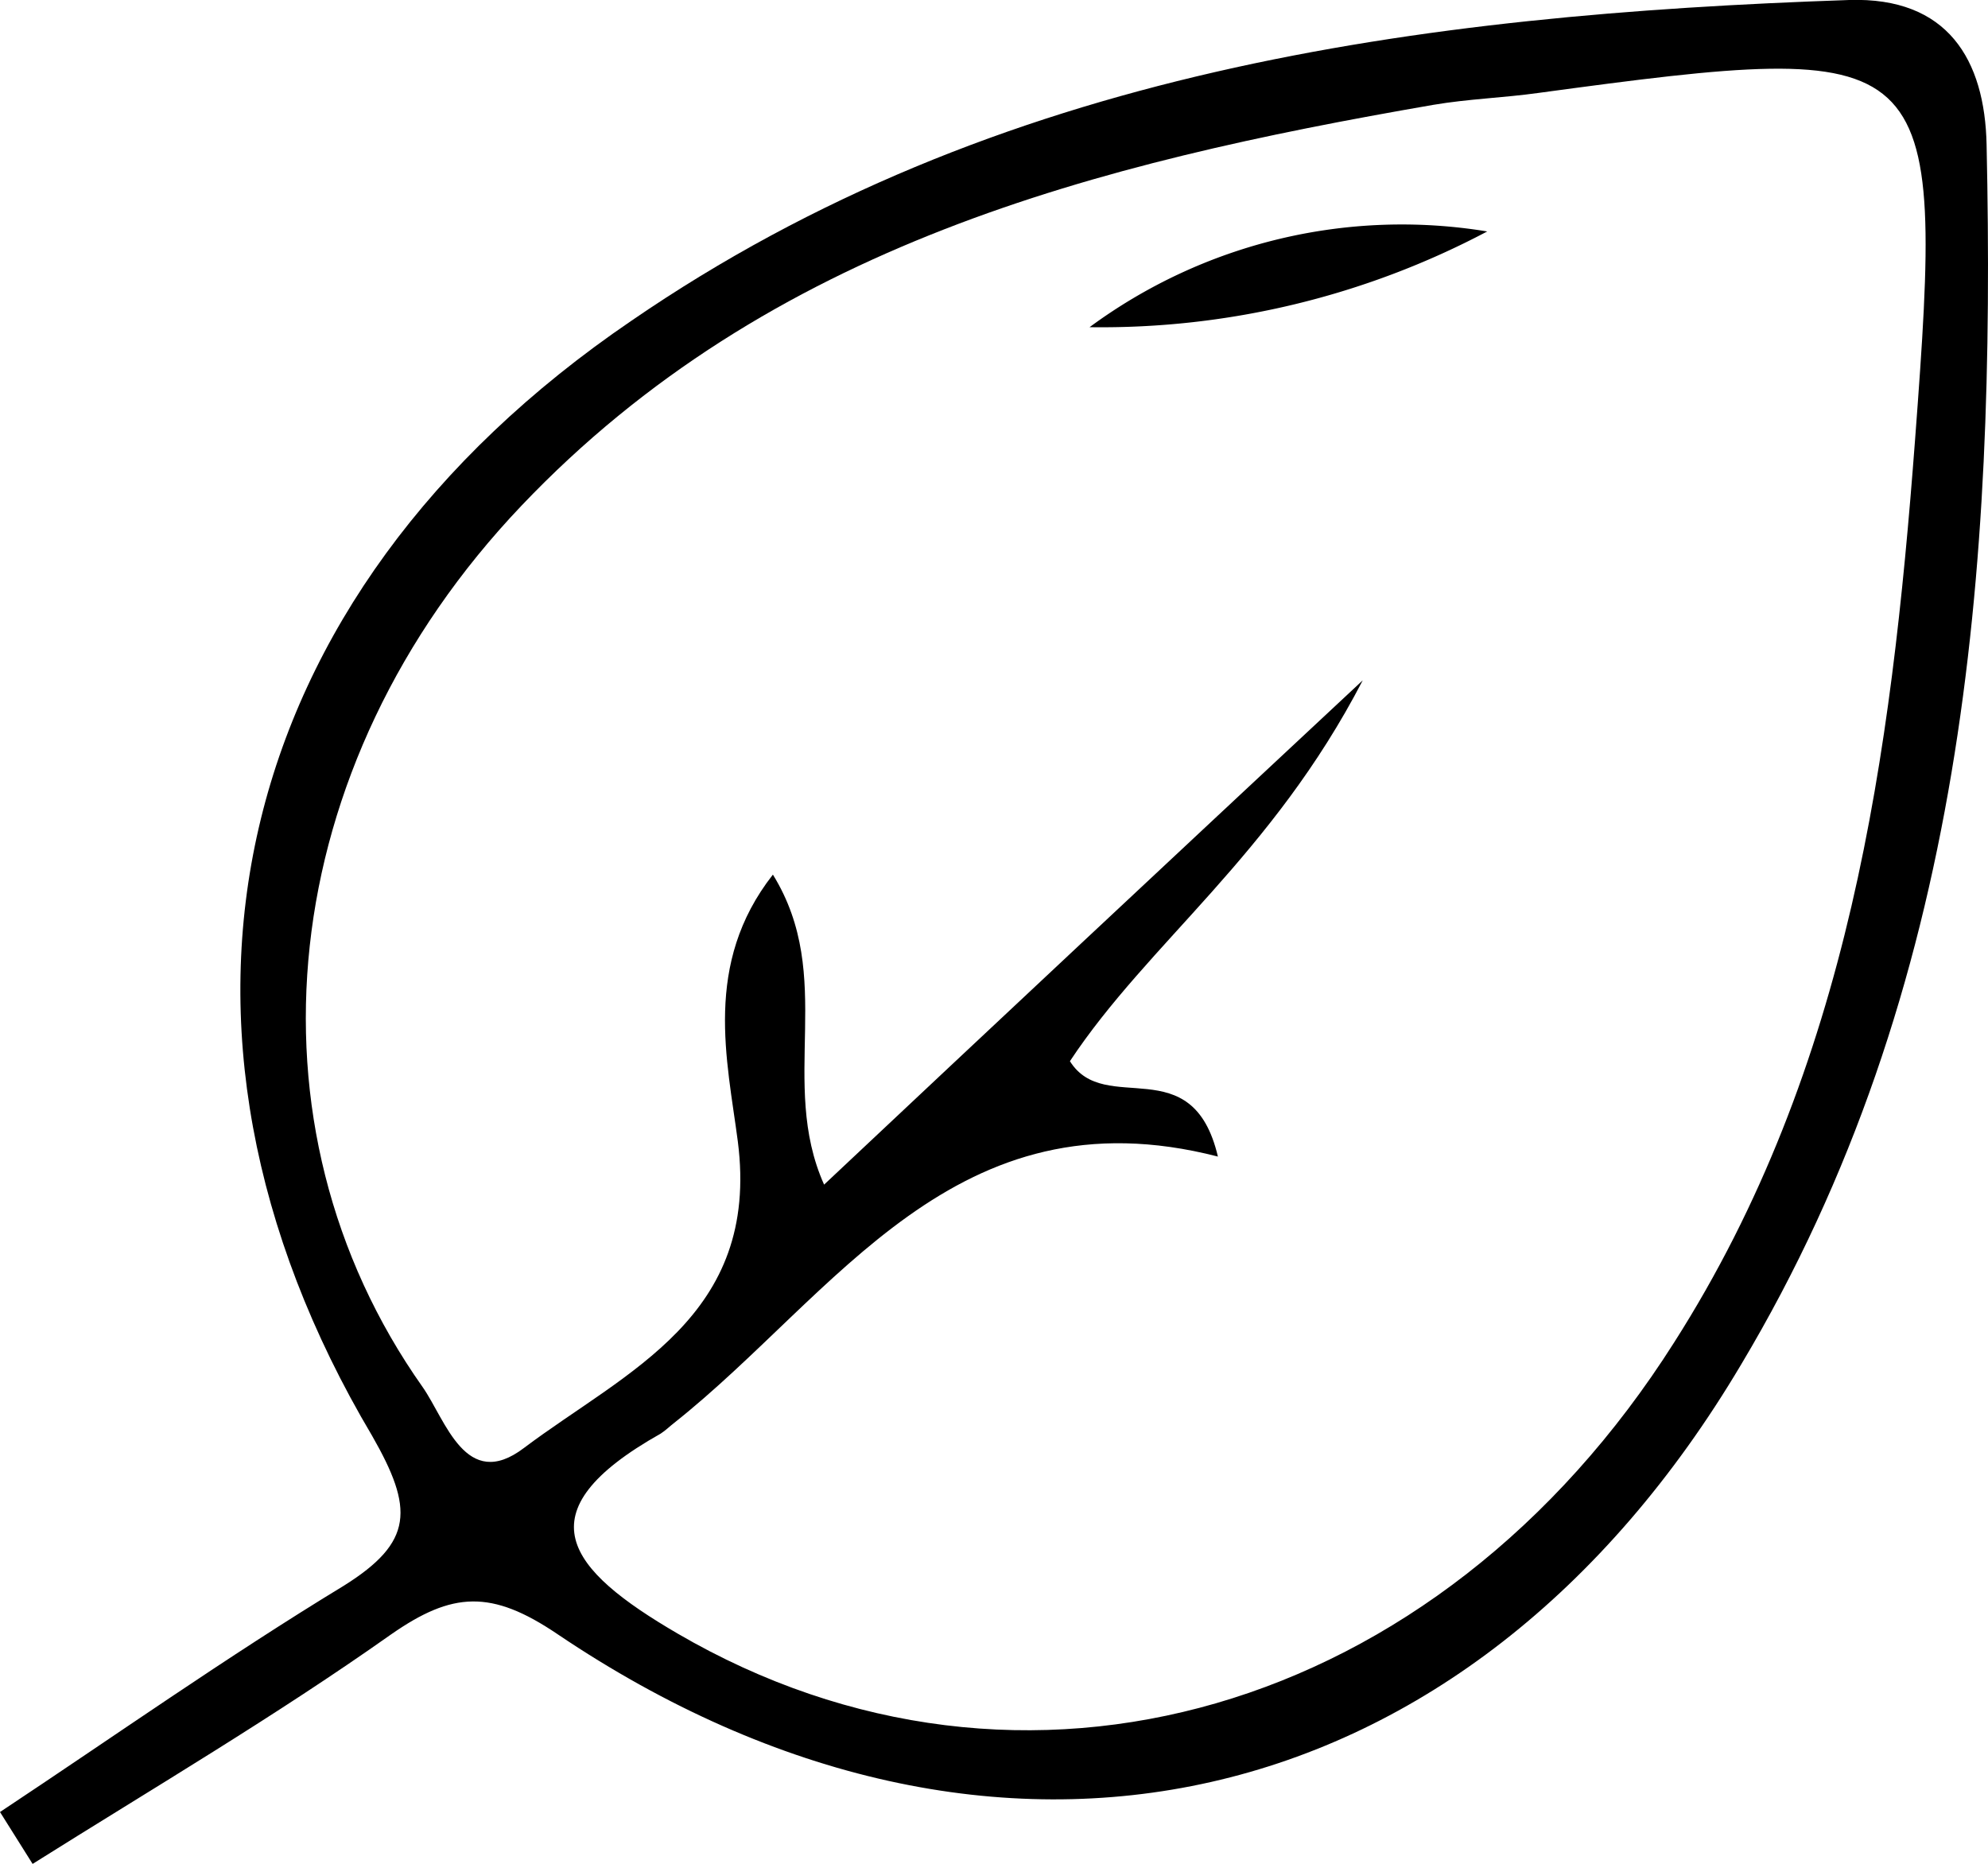 <svg xmlns="http://www.w3.org/2000/svg" viewBox="0 0 56.69 53.15"><title>leaf</title><g id="Calque_2" data-name="Calque 2"><g id="Leaf"><path d="M0,51.67c3.26-2.16,6.46-4.42,9.8-6.45,2-1.25,2-2.2.81-4.28C3.67,29.25,6.47,17,18,9.15,28.41,2,40.45.42,52.73,0c2.81-.09,3.87,1.7,3.92,4.13.26,12.11-.6,24.07-7,34.78C41.88,52,28.36,55,15.9,46.6c-1.89-1.28-3-1.21-4.74,0C7.85,48.94,4.35,51,.93,53.15ZM38.86,19.4c-2.59,5-6.12,7.49-8.35,10.86,1,1.6,3.49-.38,4.22,2.72-7.5-1.93-10.89,3.93-15.5,7.59-.13.1-.25.22-.39.31-4,2.25-2.64,3.88.48,5.7,9.81,5.72,21.67,2.35,28.42-8.3,5-7.84,6.19-16.74,6.87-25.74.85-11.27.63-11.43-10.74-9.89-1,.14-2,.17-3,.34-9.6,1.66-18.93,4-26,11.43S6.78,32.09,12.05,39.55c.66.94,1.23,3,2.89,1.74,2.91-2.19,6.74-3.74,6.1-8.74-.3-2.31-1-5.06,1-7.61,1.81,2.93.15,5.91,1.46,8.84C28.35,29.22,33.07,24.8,38.86,19.4Z"/><path d="M42.41,6.6A23.54,23.54,0,0,1,31.07,9.33,15,15,0,0,1,42.41,6.6Z"/></g></g></svg>